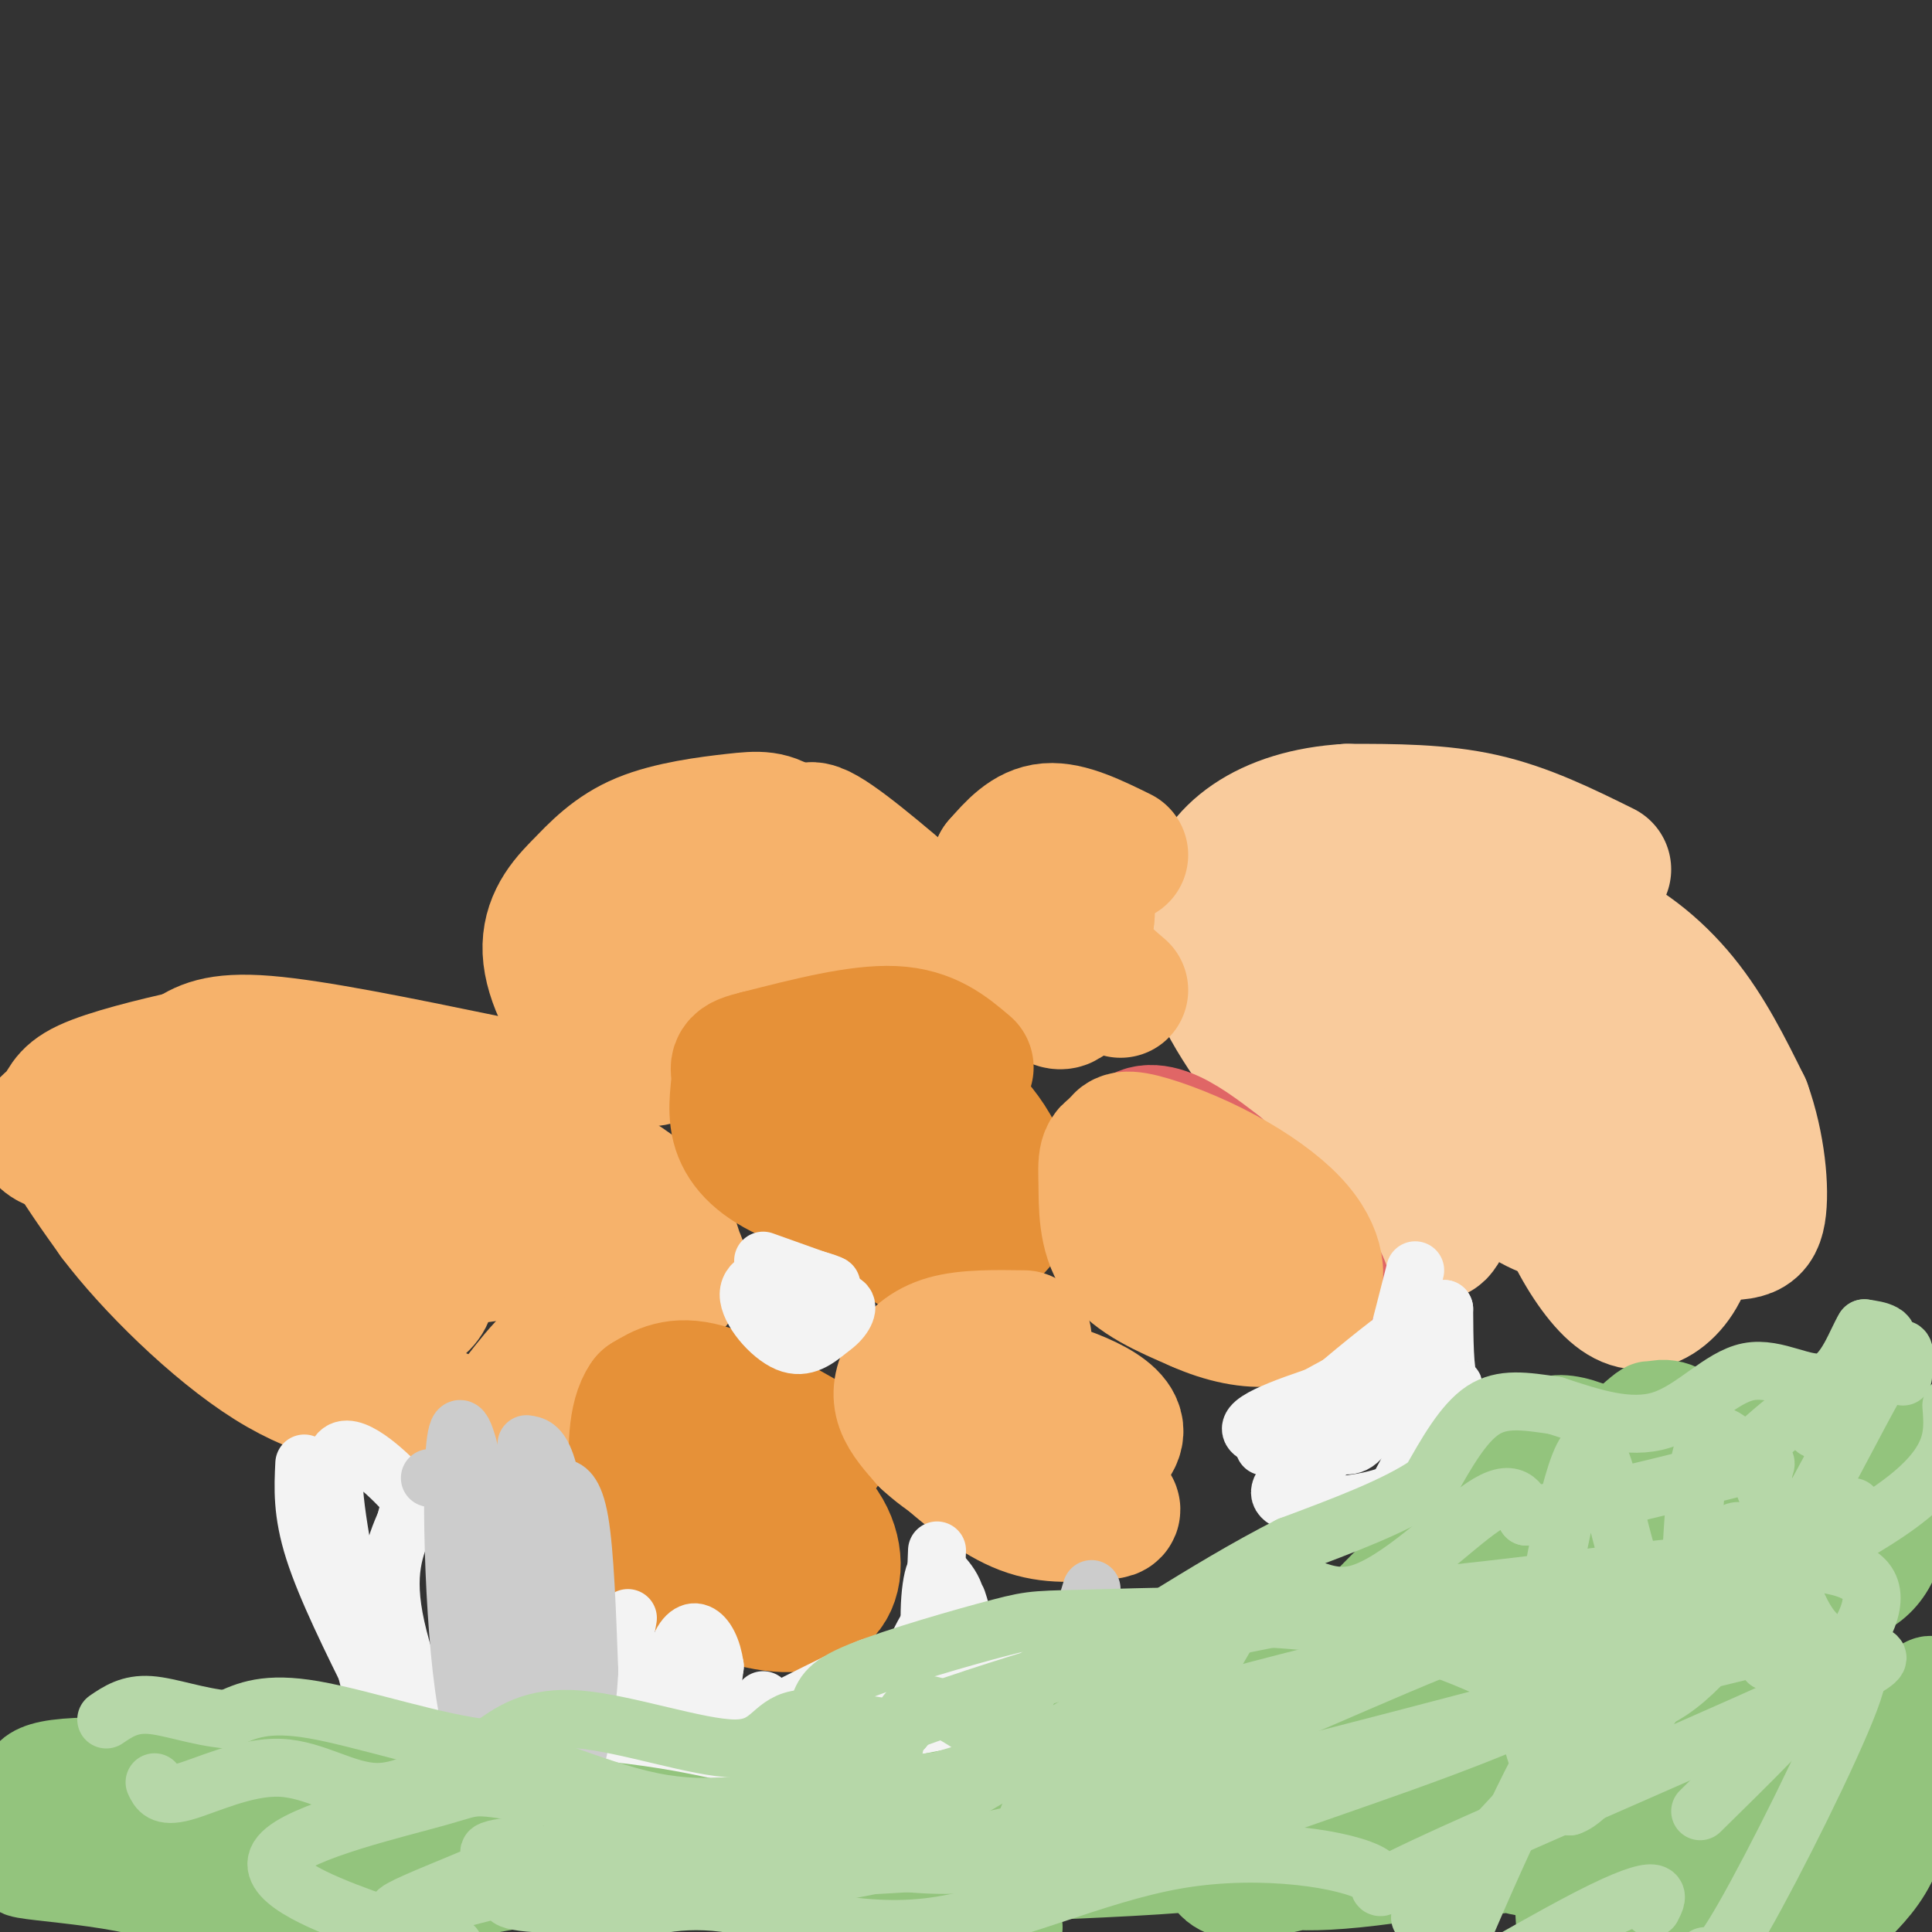 <svg viewBox='0 0 400 400' version='1.1' xmlns='http://www.w3.org/2000/svg' xmlns:xlink='http://www.w3.org/1999/xlink'><rect x="0" y="0" width="400" height="400" fill="#333333" stroke="none"/><g fill='none' stroke='#f9cb9c' stroke-width='28' stroke-linecap='round' stroke-linejoin='round'><path d='M332,180c-8.083,-4.000 -16.167,-8.000 -25,-10c-8.833,-2.000 -18.417,-2.000 -28,-2'/><path d='M279,168c-8.309,0.472 -15.083,2.652 -20,6c-4.917,3.348 -7.978,7.863 -9,13c-1.022,5.137 -0.006,10.896 2,16c2.006,5.104 5.003,9.552 8,14'/><path d='M260,217c5.952,8.689 16.833,23.411 24,30c7.167,6.589 10.622,5.043 12,6c1.378,0.957 0.679,4.416 3,0c2.321,-4.416 7.660,-16.708 13,-29'/><path d='M312,224c3.167,-4.167 4.583,-0.083 6,4'/><path d='M318,228c1.778,-0.578 3.556,-1.156 5,-3c1.444,-1.844 2.556,-4.956 2,-9c-0.556,-4.044 -2.778,-9.022 -5,-14'/><path d='M320,202c-2.086,-3.283 -4.800,-4.491 -9,-6c-4.200,-1.509 -9.887,-3.318 -16,-3c-6.113,0.318 -12.652,2.763 -15,7c-2.348,4.237 -0.505,10.265 3,16c3.505,5.735 8.671,11.176 13,15c4.329,3.824 7.819,6.029 13,6c5.181,-0.029 12.052,-2.294 14,-7c1.948,-4.706 -1.026,-11.853 -4,-19'/><path d='M319,211c-7.841,-6.636 -25.442,-13.727 -33,-16c-7.558,-2.273 -5.073,0.273 -3,6c2.073,5.727 3.735,14.636 5,16c1.265,1.364 2.132,-4.818 3,-11'/><path d='M291,206c-0.679,-3.893 -3.875,-8.125 -9,-10c-5.125,-1.875 -12.179,-1.393 -9,-2c3.179,-0.607 16.589,-2.304 30,-4'/><path d='M303,190c9.262,-0.798 17.417,-0.792 25,2c7.583,2.792 14.595,8.369 20,15c5.405,6.631 9.202,14.315 13,22'/><path d='M361,229c2.936,8.124 3.777,17.435 3,22c-0.777,4.565 -3.171,4.383 -12,4c-8.829,-0.383 -24.094,-0.967 -33,-5c-8.906,-4.033 -11.453,-11.517 -14,-19'/><path d='M305,231c-4.085,-5.344 -7.296,-9.203 0,-3c7.296,6.203 25.100,22.467 35,27c9.900,4.533 11.896,-2.664 11,-8c-0.896,-5.336 -4.685,-8.810 -9,-11c-4.315,-2.190 -9.158,-3.095 -14,-4'/><path d='M328,232c-3.531,-0.112 -5.359,1.608 -6,5c-0.641,3.392 -0.096,8.455 2,14c2.096,5.545 5.744,11.570 9,15c3.256,3.430 6.121,4.264 9,3c2.879,-1.264 5.772,-4.628 7,-9c1.228,-4.372 0.792,-9.754 0,-14c-0.792,-4.246 -1.941,-7.356 -5,-11c-3.059,-3.644 -8.030,-7.822 -13,-12'/></g>
<g fill='none' stroke='#f6b26b' stroke-width='28' stroke-linecap='round' stroke-linejoin='round'><path d='M232,177c-5.417,-2.667 -10.833,-5.333 -15,-5c-4.167,0.333 -7.083,3.667 -10,7'/><path d='M207,179c-0.119,6.214 4.583,18.250 8,24c3.417,5.750 5.548,5.214 7,2c1.452,-3.214 2.226,-9.107 3,-15'/><path d='M225,190c0.405,-3.357 -0.083,-4.250 -1,-3c-0.917,1.250 -2.262,4.643 -1,8c1.262,3.357 5.131,6.679 9,10'/><path d='M191,189c-9.167,-7.833 -18.333,-15.667 -22,-17c-3.667,-1.333 -1.833,3.833 0,9'/><path d='M169,181c1.183,4.060 4.140,9.709 9,15c4.860,5.291 11.622,10.222 12,7c0.378,-3.222 -5.629,-14.598 -9,-20c-3.371,-5.402 -4.106,-4.829 -5,-4c-0.894,0.829 -1.947,1.915 -3,3'/><path d='M173,182c-2.324,-1.648 -6.633,-7.266 -10,-10c-3.367,-2.734 -5.791,-2.582 -11,-2c-5.209,0.582 -13.203,1.595 -19,4c-5.797,2.405 -9.399,6.203 -13,10'/><path d='M120,184c-3.772,3.700 -6.702,7.951 -6,14c0.702,6.049 5.035,13.898 10,18c4.965,4.102 10.561,4.458 17,1c6.439,-3.458 13.719,-10.729 21,-18'/><path d='M162,199c3.708,-3.604 2.478,-3.616 -1,-4c-3.478,-0.384 -9.206,-1.142 -14,-1c-4.794,0.142 -8.656,1.183 -11,3c-2.344,1.817 -3.172,4.408 -4,7'/><path d='M100,224c-17.417,-3.583 -34.833,-7.167 -45,-8c-10.167,-0.833 -13.083,1.083 -16,3'/><path d='M39,219c-6.986,1.536 -16.450,3.876 -21,6c-4.550,2.124 -4.187,4.033 -6,6c-1.813,1.967 -5.804,3.990 0,6c5.804,2.010 21.402,4.005 37,6'/><path d='M49,243c7.297,4.651 7.038,13.278 8,16c0.962,2.722 3.144,-0.459 -6,-8c-9.144,-7.541 -29.612,-19.440 -36,-20c-6.388,-0.560 1.306,10.220 9,21'/><path d='M24,252c7.178,9.533 20.622,22.867 32,30c11.378,7.133 20.689,8.067 30,9'/><path d='M86,291c7.762,2.964 12.167,5.875 16,4c3.833,-1.875 7.095,-8.536 13,-14c5.905,-5.464 14.452,-9.732 23,-14'/><path d='M138,267c4.114,-3.327 2.898,-4.645 2,-7c-0.898,-2.355 -1.479,-5.748 -4,-9c-2.521,-3.252 -6.981,-6.362 -12,-9c-5.019,-2.638 -10.595,-4.803 -19,-5c-8.405,-0.197 -19.638,1.575 -24,4c-4.362,2.425 -1.854,5.503 1,9c2.854,3.497 6.054,7.411 10,9c3.946,1.589 8.639,0.851 12,0c3.361,-0.851 5.389,-1.815 7,-4c1.611,-2.185 2.806,-5.593 4,-9'/><path d='M115,246c-2.431,-2.399 -10.510,-3.896 -18,-3c-7.490,0.896 -14.393,4.184 -18,6c-3.607,1.816 -3.918,2.161 -5,5c-1.082,2.839 -2.936,8.172 -2,12c0.936,3.828 4.663,6.150 9,6c4.337,-0.150 9.283,-2.771 7,-8c-2.283,-5.229 -11.795,-13.065 -18,-17c-6.205,-3.935 -9.102,-3.967 -12,-4'/></g>
<g fill='none' stroke='#e69138' stroke-width='28' stroke-linecap='round' stroke-linejoin='round'><path d='M200,221c-3.917,-3.333 -7.833,-6.667 -15,-7c-7.167,-0.333 -17.583,2.333 -28,5'/><path d='M157,219c-5.158,1.209 -4.053,1.731 -4,4c0.053,2.269 -0.947,6.285 0,10c0.947,3.715 3.842,7.130 10,10c6.158,2.870 15.581,5.196 20,8c4.419,2.804 3.834,6.087 6,7c2.166,0.913 7.083,-0.543 12,-2'/><path d='M201,256c2.636,-1.120 3.227,-2.921 3,-6c-0.227,-3.079 -1.271,-7.435 -3,-11c-1.729,-3.565 -4.144,-6.337 -9,-9c-4.856,-2.663 -12.154,-5.217 -14,-3c-1.846,2.217 1.758,9.205 7,14c5.242,4.795 12.121,7.398 19,10'/><path d='M204,251c3.872,1.277 4.053,-0.529 4,-3c-0.053,-2.471 -0.340,-5.607 -2,-9c-1.660,-3.393 -4.692,-7.044 -7,-9c-2.308,-1.956 -3.891,-2.219 -6,0c-2.109,2.219 -4.746,6.920 -5,12c-0.254,5.080 1.873,10.540 4,16'/><path d='M192,258c3.689,2.044 10.911,-0.844 14,-4c3.089,-3.156 2.044,-6.578 1,-10'/></g>
<g fill='none' stroke='#e06666' stroke-width='28' stroke-linecap='round' stroke-linejoin='round'><path d='M252,242c-3.844,-2.933 -7.689,-5.867 -11,-7c-3.311,-1.133 -6.089,-0.467 -6,3c0.089,3.467 3.044,9.733 6,16'/><path d='M241,254c2.580,4.752 6.031,8.632 11,11c4.969,2.368 11.456,3.222 16,4c4.544,0.778 7.147,1.479 6,-2c-1.147,-3.479 -6.042,-11.137 -12,-16c-5.958,-4.863 -12.979,-6.932 -20,-9'/><path d='M242,242c-5.000,-1.167 -7.500,0.417 -10,2'/></g>
<g fill='none' stroke='#e69138' stroke-width='28' stroke-linecap='round' stroke-linejoin='round'><path d='M170,300c-9.000,-5.167 -18.000,-10.333 -24,-12c-6.000,-1.667 -9.000,0.167 -12,2'/><path d='M134,290c-2.446,3.343 -2.560,10.700 -2,17c0.560,6.300 1.794,11.542 7,16c5.206,4.458 14.385,8.133 21,9c6.615,0.867 10.666,-1.074 12,-5c1.334,-3.926 -0.047,-9.836 -5,-14c-4.953,-4.164 -13.476,-6.582 -22,-9'/><path d='M145,304c-4.167,-0.333 -3.583,3.333 -3,7'/></g>
<g fill='none' stroke='#f6b26b' stroke-width='28' stroke-linecap='round' stroke-linejoin='round'><path d='M212,277c-5.917,-0.089 -11.833,-0.179 -16,1c-4.167,1.179 -6.583,3.625 -8,6c-1.417,2.375 -1.833,4.679 -1,7c0.833,2.321 2.917,4.661 5,7'/><path d='M192,298c3.577,3.338 10.019,8.184 19,8c8.981,-0.184 20.500,-5.397 20,-10c-0.500,-4.603 -13.021,-8.595 -20,-10c-6.979,-1.405 -8.417,-0.225 -10,1c-1.583,1.225 -3.309,2.493 -2,5c1.309,2.507 5.655,6.254 10,10'/><path d='M209,302c4.746,2.419 11.612,3.465 13,1c1.388,-2.465 -2.703,-8.441 -7,-12c-4.297,-3.559 -8.800,-4.700 -12,-5c-3.200,-0.300 -5.098,0.243 -7,2c-1.902,1.757 -3.809,4.729 -4,7c-0.191,2.271 1.333,3.842 5,7c3.667,3.158 9.476,7.902 15,10c5.524,2.098 10.762,1.549 16,1'/><path d='M228,313c3.000,0.000 2.500,-0.500 2,-1'/><path d='M255,252c-1.772,-2.593 -3.544,-5.187 -8,-8c-4.456,-2.813 -11.596,-5.847 -15,-6c-3.404,-0.153 -3.070,2.574 -3,7c0.070,4.426 -0.123,10.550 3,15c3.123,4.450 9.561,7.225 16,10'/><path d='M248,270c5.417,2.446 10.959,3.560 15,3c4.041,-0.560 6.582,-2.793 8,-5c1.418,-2.207 1.714,-4.387 1,-7c-0.714,-2.613 -2.439,-5.659 -6,-9c-3.561,-3.341 -8.959,-6.976 -15,-10c-6.041,-3.024 -12.726,-5.435 -16,-6c-3.274,-0.565 -3.137,0.718 -3,2'/><path d='M232,238c-0.770,1.767 -1.196,5.185 0,10c1.196,4.815 4.014,11.027 7,15c2.986,3.973 6.139,5.707 9,6c2.861,0.293 5.431,-0.853 8,-2'/></g>
<g fill='none' stroke='#f3f3f3' stroke-width='12' stroke-linecap='round' stroke-linejoin='round'><path d='M63,303c-0.250,5.083 -0.500,10.167 2,18c2.500,7.833 7.750,18.417 13,29'/><path d='M78,350c4.500,8.000 9.250,13.500 14,19'/><path d='M92,369c-0.133,-3.178 -7.467,-20.622 -10,-32c-2.533,-11.378 -0.267,-16.689 2,-22'/><path d='M84,315c0.893,-4.202 2.125,-3.708 -1,-7c-3.125,-3.292 -10.607,-10.369 -13,-7c-2.393,3.369 0.304,17.185 3,31'/><path d='M73,332c1.889,11.178 5.111,23.622 8,30c2.889,6.378 5.444,6.689 8,7'/><path d='M130,335c-1.500,8.333 -3.000,16.667 -2,24c1.000,7.333 4.500,13.667 8,20'/><path d='M136,379c2.524,2.976 4.833,0.417 6,0c1.167,-0.417 1.190,1.310 2,-4c0.810,-5.310 2.405,-17.655 4,-30'/><path d='M148,345c-1.000,-7.274 -5.500,-10.458 -8,-2c-2.500,8.458 -3.000,28.560 -3,34c0.000,5.440 0.500,-3.780 1,-13'/><path d='M138,364c0.000,-2.333 -0.500,-1.667 -1,-1'/><path d='M158,352c-0.978,12.844 -1.956,25.689 -1,31c0.956,5.311 3.844,3.089 7,0c3.156,-3.089 6.578,-7.044 10,-11'/><path d='M174,372c2.250,-4.964 2.875,-11.875 2,-16c-0.875,-4.125 -3.250,-5.464 -4,-4c-0.750,1.464 0.125,5.732 1,10'/><path d='M173,362c-2.333,1.274 -8.667,-0.542 -6,-5c2.667,-4.458 14.333,-11.560 14,-12c-0.333,-0.440 -12.667,5.780 -25,12'/><path d='M156,357c-4.333,2.500 -2.667,2.750 -1,3'/><path d='M194,321c0.000,0.000 -2.000,51.000 -2,51'/><path d='M212,338c-1.917,12.833 -3.833,25.667 -6,25c-2.167,-0.667 -4.583,-14.833 -7,-29'/><path d='M199,334c-1.332,-5.026 -1.161,-3.090 -2,-2c-0.839,1.090 -2.686,1.333 -5,5c-2.314,3.667 -5.094,10.756 -6,16c-0.906,5.244 0.064,8.643 3,5c2.936,-3.643 7.839,-14.326 9,-21c1.161,-6.674 -1.419,-9.337 -4,-12'/><path d='M194,325c-1.200,0.844 -2.200,8.956 -1,18c1.200,9.044 4.600,19.022 8,29'/><path d='M293,263c-3.167,12.500 -6.333,25.000 -9,31c-2.667,6.000 -4.833,5.500 -7,5'/><path d='M277,299c-5.978,0.511 -17.422,-0.711 -18,-3c-0.578,-2.289 9.711,-5.644 20,-9'/><path d='M279,287c6.762,-3.619 13.667,-8.167 9,-6c-4.667,2.167 -20.905,11.048 -26,14c-5.095,2.952 0.952,-0.024 7,-3'/><path d='M269,292c3.400,-0.778 8.400,-1.222 13,-4c4.600,-2.778 8.800,-7.889 13,-13'/><path d='M295,275c2.556,1.000 2.444,10.000 1,17c-1.444,7.000 -4.222,12.000 -7,17'/><path d='M289,309c-7.844,3.533 -23.956,3.867 -24,0c-0.044,-3.867 15.978,-11.933 32,-20'/><path d='M297,289c5.689,-3.111 3.911,-0.889 3,-3c-0.911,-2.111 -0.956,-8.556 -1,-15'/><path d='M299,271c-5.833,1.833 -19.917,13.917 -34,26'/><path d='M265,297c-5.667,4.333 -2.833,2.167 0,0'/><path d='M249,344c0.000,0.000 12.000,-1.000 12,-1'/><path d='M158,261c0.000,0.000 14.000,5.000 14,5'/><path d='M172,266c0.998,0.247 -3.506,-1.635 -8,-2c-4.494,-0.365 -8.979,0.786 -9,4c-0.021,3.214 4.423,8.490 8,10c3.577,1.510 6.289,-0.745 9,-3'/><path d='M172,275c2.378,-1.578 3.822,-4.022 3,-5c-0.822,-0.978 -3.911,-0.489 -7,0'/></g>
<g fill='none' stroke='#cccccc' stroke-width='12' stroke-linecap='round' stroke-linejoin='round'><path d='M89,306c0.000,0.000 21.000,2.000 21,2'/><path d='M110,308c4.393,0.262 4.875,-0.083 6,0c1.125,0.083 2.893,0.595 4,7c1.107,6.405 1.554,18.702 2,31'/><path d='M122,346c-0.452,9.655 -2.583,18.292 -4,23c-1.417,4.708 -2.119,5.488 -4,5c-1.881,-0.488 -4.940,-2.244 -8,-4'/><path d='M106,370c-3.310,-1.571 -7.583,-3.500 -10,-21c-2.417,-17.500 -2.976,-50.571 -1,-53c1.976,-2.429 6.488,25.786 11,54'/><path d='M106,350c1.624,10.460 0.184,9.609 1,7c0.816,-2.609 3.889,-6.978 5,-15c1.111,-8.022 0.261,-19.698 -1,-24c-1.261,-4.302 -2.932,-1.229 -3,3c-0.068,4.229 1.466,9.615 3,15'/><path d='M111,336c1.440,-0.048 3.542,-7.667 4,-15c0.458,-7.333 -0.726,-14.381 -2,-18c-1.274,-3.619 -2.637,-3.810 -4,-4'/><path d='M226,329c0.000,0.000 -13.000,43.000 -13,43'/><path d='M213,372c-2.333,7.167 -1.667,3.583 -1,0'/></g>
<g fill='none' stroke='#93c47d' stroke-width='20' stroke-linecap='round' stroke-linejoin='round'><path d='M391,304c-1.750,-10.167 -3.500,-20.333 -5,-19c-1.500,1.333 -2.750,14.167 -4,27'/><path d='M382,312c-1.553,2.497 -3.435,-4.762 -6,-8c-2.565,-3.238 -5.811,-2.456 -8,0c-2.189,2.456 -3.320,6.584 -5,5c-1.680,-1.584 -3.909,-8.881 -6,-11c-2.091,-2.119 -4.046,0.941 -6,4'/><path d='M351,302c-1.040,1.743 -0.641,4.101 0,3c0.641,-1.101 1.524,-5.662 0,-9c-1.524,-3.338 -5.455,-5.452 -9,-4c-3.545,1.452 -6.703,6.472 -8,11c-1.297,4.528 -0.734,8.565 1,10c1.734,1.435 4.638,0.267 6,-1c1.362,-1.267 1.181,-2.634 1,-4'/><path d='M342,308c1.069,-1.017 3.243,-1.559 -1,-5c-4.243,-3.441 -14.901,-9.781 -20,-8c-5.099,1.781 -4.637,11.685 -2,16c2.637,4.315 7.449,3.043 11,3c3.551,-0.043 5.841,1.142 12,0c6.159,-1.142 16.188,-4.612 22,-8c5.812,-3.388 7.406,-6.694 9,-10'/><path d='M373,296c1.076,-2.885 -0.734,-5.096 -4,-5c-3.266,0.096 -7.989,2.500 -10,4c-2.011,1.500 -1.311,2.096 1,3c2.311,0.904 6.232,2.115 11,1c4.768,-1.115 10.384,-4.558 16,-8'/><path d='M387,291c5.357,7.238 10.750,29.333 0,37c-10.750,7.667 -37.643,0.905 -46,-1c-8.357,-1.905 1.821,1.048 12,4'/><path d='M353,331c6.197,0.032 15.689,-1.889 17,-6c1.311,-4.111 -5.560,-10.411 -12,-14c-6.440,-3.589 -12.448,-4.467 -17,-5c-4.552,-0.533 -7.648,-0.720 -11,1c-3.352,1.720 -6.960,5.348 -8,9c-1.040,3.652 0.489,7.329 2,9c1.511,1.671 3.003,1.334 4,0c0.997,-1.334 1.498,-3.667 2,-6'/><path d='M330,319c0.044,-2.533 -0.844,-5.867 -4,-8c-3.156,-2.133 -8.578,-3.067 -14,-4'/><path d='M312,307c-7.500,4.000 -19.250,16.000 -31,28'/><path d='M281,335c-7.762,4.048 -11.667,0.167 -16,2c-4.333,1.833 -9.095,9.381 -14,14c-4.905,4.619 -9.952,6.310 -15,8'/><path d='M236,359c-3.242,0.549 -3.848,-2.080 -4,-4c-0.152,-1.920 0.152,-3.132 -6,1c-6.152,4.132 -18.758,13.609 -29,19c-10.242,5.391 -18.121,6.695 -26,8'/><path d='M171,383c-9.417,-0.119 -19.958,-4.417 -36,-7c-16.042,-2.583 -37.583,-3.452 -60,-2c-22.417,1.452 -45.708,5.226 -69,9'/><path d='M6,383c-10.691,0.139 -2.917,-4.014 -1,-8c1.917,-3.986 -2.022,-7.804 7,-9c9.022,-1.196 31.006,0.230 44,0c12.994,-0.230 16.997,-2.115 21,-4'/><path d='M77,362c-5.447,1.733 -29.564,8.065 -43,12c-13.436,3.935 -16.191,5.474 -14,8c2.191,2.526 9.330,6.038 18,8c8.670,1.962 18.873,2.374 26,3c7.127,0.626 11.179,1.464 27,-1c15.821,-2.464 43.410,-8.232 71,-14'/><path d='M162,378c-20.417,-0.679 -106.958,4.625 -140,7c-33.042,2.375 -12.583,1.821 4,5c16.583,3.179 29.292,10.089 42,17'/><path d='M210,399c-28.778,2.111 -57.556,4.222 -36,-5c21.556,-9.222 93.444,-29.778 94,-33c0.556,-3.222 -70.222,10.889 -141,25'/><path d='M127,386c-0.962,4.323 67.134,2.630 101,1c33.866,-1.630 33.501,-3.196 48,-9c14.499,-5.804 43.860,-15.845 44,-18c0.140,-2.155 -28.942,3.577 -57,12c-28.058,8.423 -55.093,19.537 -48,15c7.093,-4.537 48.312,-24.725 72,-38c23.688,-13.275 29.844,-19.638 36,-26'/><path d='M323,323c-3.764,1.902 -31.174,19.656 -51,34c-19.826,14.344 -32.067,25.278 -31,26c1.067,0.722 15.441,-8.767 39,-31c23.559,-22.233 56.303,-57.209 61,-60c4.697,-2.791 -18.651,26.605 -42,56'/><path d='M299,348c-6.343,9.973 -1.199,6.904 3,8c4.199,1.096 7.455,6.355 15,4c7.545,-2.355 19.379,-12.325 26,-18c6.621,-5.675 8.029,-7.054 9,-9c0.971,-1.946 1.507,-4.459 -1,-6c-2.507,-1.541 -8.056,-2.112 -12,-2c-3.944,0.112 -6.283,0.905 -11,5c-4.717,4.095 -11.813,11.490 -16,22c-4.187,10.510 -5.464,24.134 -5,30c0.464,5.866 2.668,3.975 5,4c2.332,0.025 4.791,1.965 10,0c5.209,-1.965 13.170,-7.836 20,-14c6.830,-6.164 12.531,-12.621 16,-19c3.469,-6.379 4.705,-12.680 4,-16c-0.705,-3.320 -3.353,-3.660 -6,-4'/><path d='M356,333c-2.738,-0.374 -6.583,0.691 -11,4c-4.417,3.309 -9.407,8.861 -12,16c-2.593,7.139 -2.788,15.864 -3,21c-0.212,5.136 -0.441,6.681 4,7c4.441,0.319 13.551,-0.588 23,-5c9.449,-4.412 19.235,-12.327 24,-17c4.765,-4.673 4.508,-6.103 4,-8c-0.508,-1.897 -1.267,-4.260 -3,-6c-1.733,-1.740 -4.439,-2.856 -8,-2c-3.561,0.856 -7.975,3.683 -12,9c-4.025,5.317 -7.661,13.124 -10,19c-2.339,5.876 -3.383,9.822 -3,15c0.383,5.178 2.191,11.589 4,18'/><path d='M380,398c3.742,-3.424 7.484,-6.848 10,-11c2.516,-4.152 3.805,-9.033 3,-12c-0.805,-2.967 -3.705,-4.022 -6,-6c-2.295,-1.978 -3.986,-4.881 -15,-3c-11.014,1.881 -31.350,8.545 -41,13c-9.650,4.455 -8.614,6.701 -8,10c0.614,3.299 0.807,7.649 1,12'/><path d='M342,395c1.288,-3.357 2.577,-6.714 4,-9c1.423,-2.286 2.981,-3.502 -2,-6c-4.981,-2.498 -16.500,-6.280 -27,-9c-10.500,-2.720 -19.981,-4.379 -28,-4c-8.019,0.379 -14.577,2.797 -18,5c-3.423,2.203 -3.710,4.193 -3,6c0.710,1.807 2.416,3.432 6,4c3.584,0.568 9.047,0.079 14,-1c4.953,-1.079 9.398,-2.749 7,-5c-2.398,-2.251 -11.637,-5.084 -19,-6c-7.363,-0.916 -12.850,0.084 -17,3c-4.150,2.916 -6.963,7.747 -8,11c-1.037,3.253 -0.296,4.930 1,6c1.296,1.070 3.148,1.535 5,2'/><path d='M257,392c9.777,-1.681 31.720,-6.883 46,-12c14.280,-5.117 20.899,-10.148 19,-13c-1.899,-2.852 -12.315,-3.523 -24,-3c-11.685,0.523 -24.639,2.241 -33,4c-8.361,1.759 -12.130,3.559 -16,6c-3.870,2.441 -7.842,5.522 -6,8c1.842,2.478 9.499,4.352 16,6c6.501,1.648 11.846,3.071 37,-1c25.154,-4.071 70.118,-13.634 81,-13c10.882,0.634 -12.320,11.467 -23,18c-10.680,6.533 -8.840,8.767 -7,11'/><path d='M371,393c12.289,-17.244 24.578,-34.489 28,-41c3.422,-6.511 -2.022,-2.289 -7,3c-4.978,5.289 -9.489,11.644 -14,18'/></g>
<g fill='none' stroke='#b6d7a8' stroke-width='12' stroke-linecap='round' stroke-linejoin='round'><path d='M350,325c0.583,-11.000 1.167,-22.000 3,-26c1.833,-4.000 4.917,-1.000 8,2'/><path d='M361,301c3.536,-1.887 8.376,-7.605 11,-8c2.624,-0.395 3.033,4.533 6,3c2.967,-1.533 8.491,-9.528 11,-14c2.509,-4.472 2.003,-5.421 1,-6c-1.003,-0.579 -2.501,-0.790 -4,-1'/><path d='M386,275c-1.678,2.627 -3.872,9.694 -8,11c-4.128,1.306 -10.188,-3.148 -16,-2c-5.812,1.148 -11.375,7.900 -18,10c-6.625,2.100 -14.313,-0.450 -22,-3'/><path d='M322,291c-6.267,-0.911 -10.933,-1.689 -15,1c-4.067,2.689 -7.533,8.844 -11,15'/><path d='M296,307c-6.667,4.667 -17.833,8.833 -29,13'/><path d='M267,320c-9.167,4.667 -17.583,9.833 -26,15'/><path d='M241,335c-5.333,4.511 -5.667,8.289 -7,10c-1.333,1.711 -3.667,1.356 -6,1'/><path d='M228,346c-3.707,-0.209 -9.973,-1.231 -13,1c-3.027,2.231 -2.815,7.716 -6,9c-3.185,1.284 -9.767,-1.633 -14,-2c-4.233,-0.367 -6.116,1.817 -8,4'/><path d='M187,358c-5.882,-0.313 -16.587,-3.094 -22,-2c-5.413,1.094 -5.534,6.064 -13,6c-7.466,-0.064 -22.276,-5.161 -32,-6c-9.724,-0.839 -14.362,2.581 -19,6'/><path d='M101,362c-10.156,-0.933 -26.044,-6.267 -36,-8c-9.956,-1.733 -13.978,0.133 -18,2'/><path d='M47,356c-5.956,-0.489 -11.844,-2.711 -16,-3c-4.156,-0.289 -6.578,1.356 -9,3'/><path d='M32,369c0.750,1.613 1.500,3.226 6,2c4.500,-1.226 12.750,-5.292 20,-5c7.250,0.292 13.500,4.940 20,5c6.500,0.060 13.250,-4.470 20,-9'/><path d='M98,362c9.867,1.133 24.533,8.467 37,11c12.467,2.533 22.733,0.267 33,-2'/><path d='M168,371c7.000,-0.667 8.000,-1.333 9,-2'/><path d='M184,370c0.917,-7.917 1.833,-15.833 6,-17c4.167,-1.167 11.583,4.417 19,10'/><path d='M209,363c7.444,-0.844 16.556,-7.956 23,-11c6.444,-3.044 10.222,-2.022 14,-1'/><path d='M246,351c5.024,-5.778 10.584,-19.724 16,-23c5.416,-3.276 10.689,4.118 19,2c8.311,-2.118 19.660,-13.748 26,-18c6.340,-4.252 7.670,-1.126 9,2'/><path d='M316,314c10.857,-1.893 33.500,-7.625 43,-10c9.500,-2.375 5.857,-1.393 6,2c0.143,3.393 4.071,9.196 8,15'/><path d='M373,321c-7.700,7.852 -30.951,19.981 -40,21c-9.049,1.019 -3.898,-9.072 -16,-7c-12.102,2.072 -41.458,16.306 -61,24c-19.542,7.694 -29.271,8.847 -39,10'/><path d='M217,369c-6.244,5.956 -2.356,15.844 -18,17c-15.644,1.156 -50.822,-6.422 -86,-14'/><path d='M113,372c-16.077,-2.705 -13.268,-2.467 -22,0c-8.732,2.467 -29.005,7.164 -33,12c-3.995,4.836 8.287,9.810 17,13c8.713,3.190 13.856,4.595 19,6'/><path d='M124,398c7.469,-2.692 14.938,-5.385 26,-4c11.062,1.385 25.718,6.846 42,5c16.282,-1.846 34.192,-10.999 52,-14c17.808,-3.001 35.515,0.152 40,3c4.485,2.848 -4.251,5.392 14,-3c18.251,-8.392 63.491,-27.721 81,-36c17.509,-8.279 7.288,-5.508 1,-8c-6.288,-2.492 -8.644,-10.246 -11,-18'/><path d='M369,323c-6.688,1.175 -17.906,13.113 -35,23c-17.094,9.887 -40.062,17.724 -58,24c-17.938,6.276 -30.845,10.991 -64,14c-33.155,3.009 -86.557,4.312 -102,7c-15.443,2.688 7.073,6.762 61,-3c53.927,-9.762 139.265,-33.361 177,-43c37.735,-9.639 27.868,-5.320 18,-1'/><path d='M366,344c5.161,0.340 9.064,1.689 13,1c3.936,-0.689 7.906,-3.416 4,7c-3.906,10.416 -15.687,33.976 -22,45c-6.313,11.024 -7.156,9.512 -8,8'/><path d='M342,395c0.733,-1.422 1.467,-2.844 0,-3c-1.467,-0.156 -5.133,0.956 -13,5c-7.867,4.044 -19.933,11.022 -32,18'/><path d='M294,397c21.907,-24.016 43.815,-48.032 62,-64c18.185,-15.968 32.648,-23.888 26,-20c-6.648,3.888 -34.405,19.585 -34,21c0.405,1.415 28.973,-11.453 43,-21c14.027,-9.547 13.514,-15.774 13,-22'/><path d='M394,285c0.603,-5.480 1.206,-10.961 -7,4c-8.206,14.961 -25.221,50.363 -41,61c-15.779,10.637 -30.322,-3.490 -52,-10c-21.678,-6.510 -50.491,-5.402 -65,-5c-14.509,0.402 -14.714,0.097 -22,2c-7.286,1.903 -21.654,6.012 -29,9c-7.346,2.988 -7.670,4.854 -9,9c-1.330,4.146 -3.665,10.573 -6,17'/><path d='M163,372c-4.719,5.123 -13.516,9.431 3,5c16.516,-4.431 58.345,-17.600 94,-27c35.655,-9.400 65.136,-15.029 77,-16c11.864,-0.971 6.113,2.718 2,-6c-4.113,-8.718 -6.587,-29.842 -10,-28c-3.413,1.842 -7.765,26.650 -10,41c-2.235,14.350 -2.353,18.243 -1,22c1.353,3.757 4.176,7.379 7,11'/><path d='M325,374c3.895,-1.177 10.132,-9.619 17,-21c6.868,-11.381 14.367,-25.700 17,-32c2.633,-6.300 0.401,-4.581 -6,1c-6.401,5.581 -16.972,15.023 -27,31c-10.028,15.977 -19.514,38.488 -29,61'/><path d='M352,375c20.657,-20.272 41.314,-40.544 34,-48c-7.314,-7.456 -42.599,-2.095 -68,1c-25.401,3.095 -40.919,3.923 -64,9c-23.081,5.077 -53.726,14.402 -73,22c-19.274,7.598 -27.176,13.470 -26,16c1.176,2.530 11.432,1.720 23,-1c11.568,-2.720 24.448,-7.348 9,-4c-15.448,3.348 -59.224,14.674 -103,26'/><path d='M84,396c-9.281,1.276 19.018,-8.534 24,-12c4.982,-3.466 -13.351,-0.587 -4,0c9.351,0.587 46.386,-1.118 69,-5c22.614,-3.882 30.807,-9.941 39,-16'/></g>
</svg>